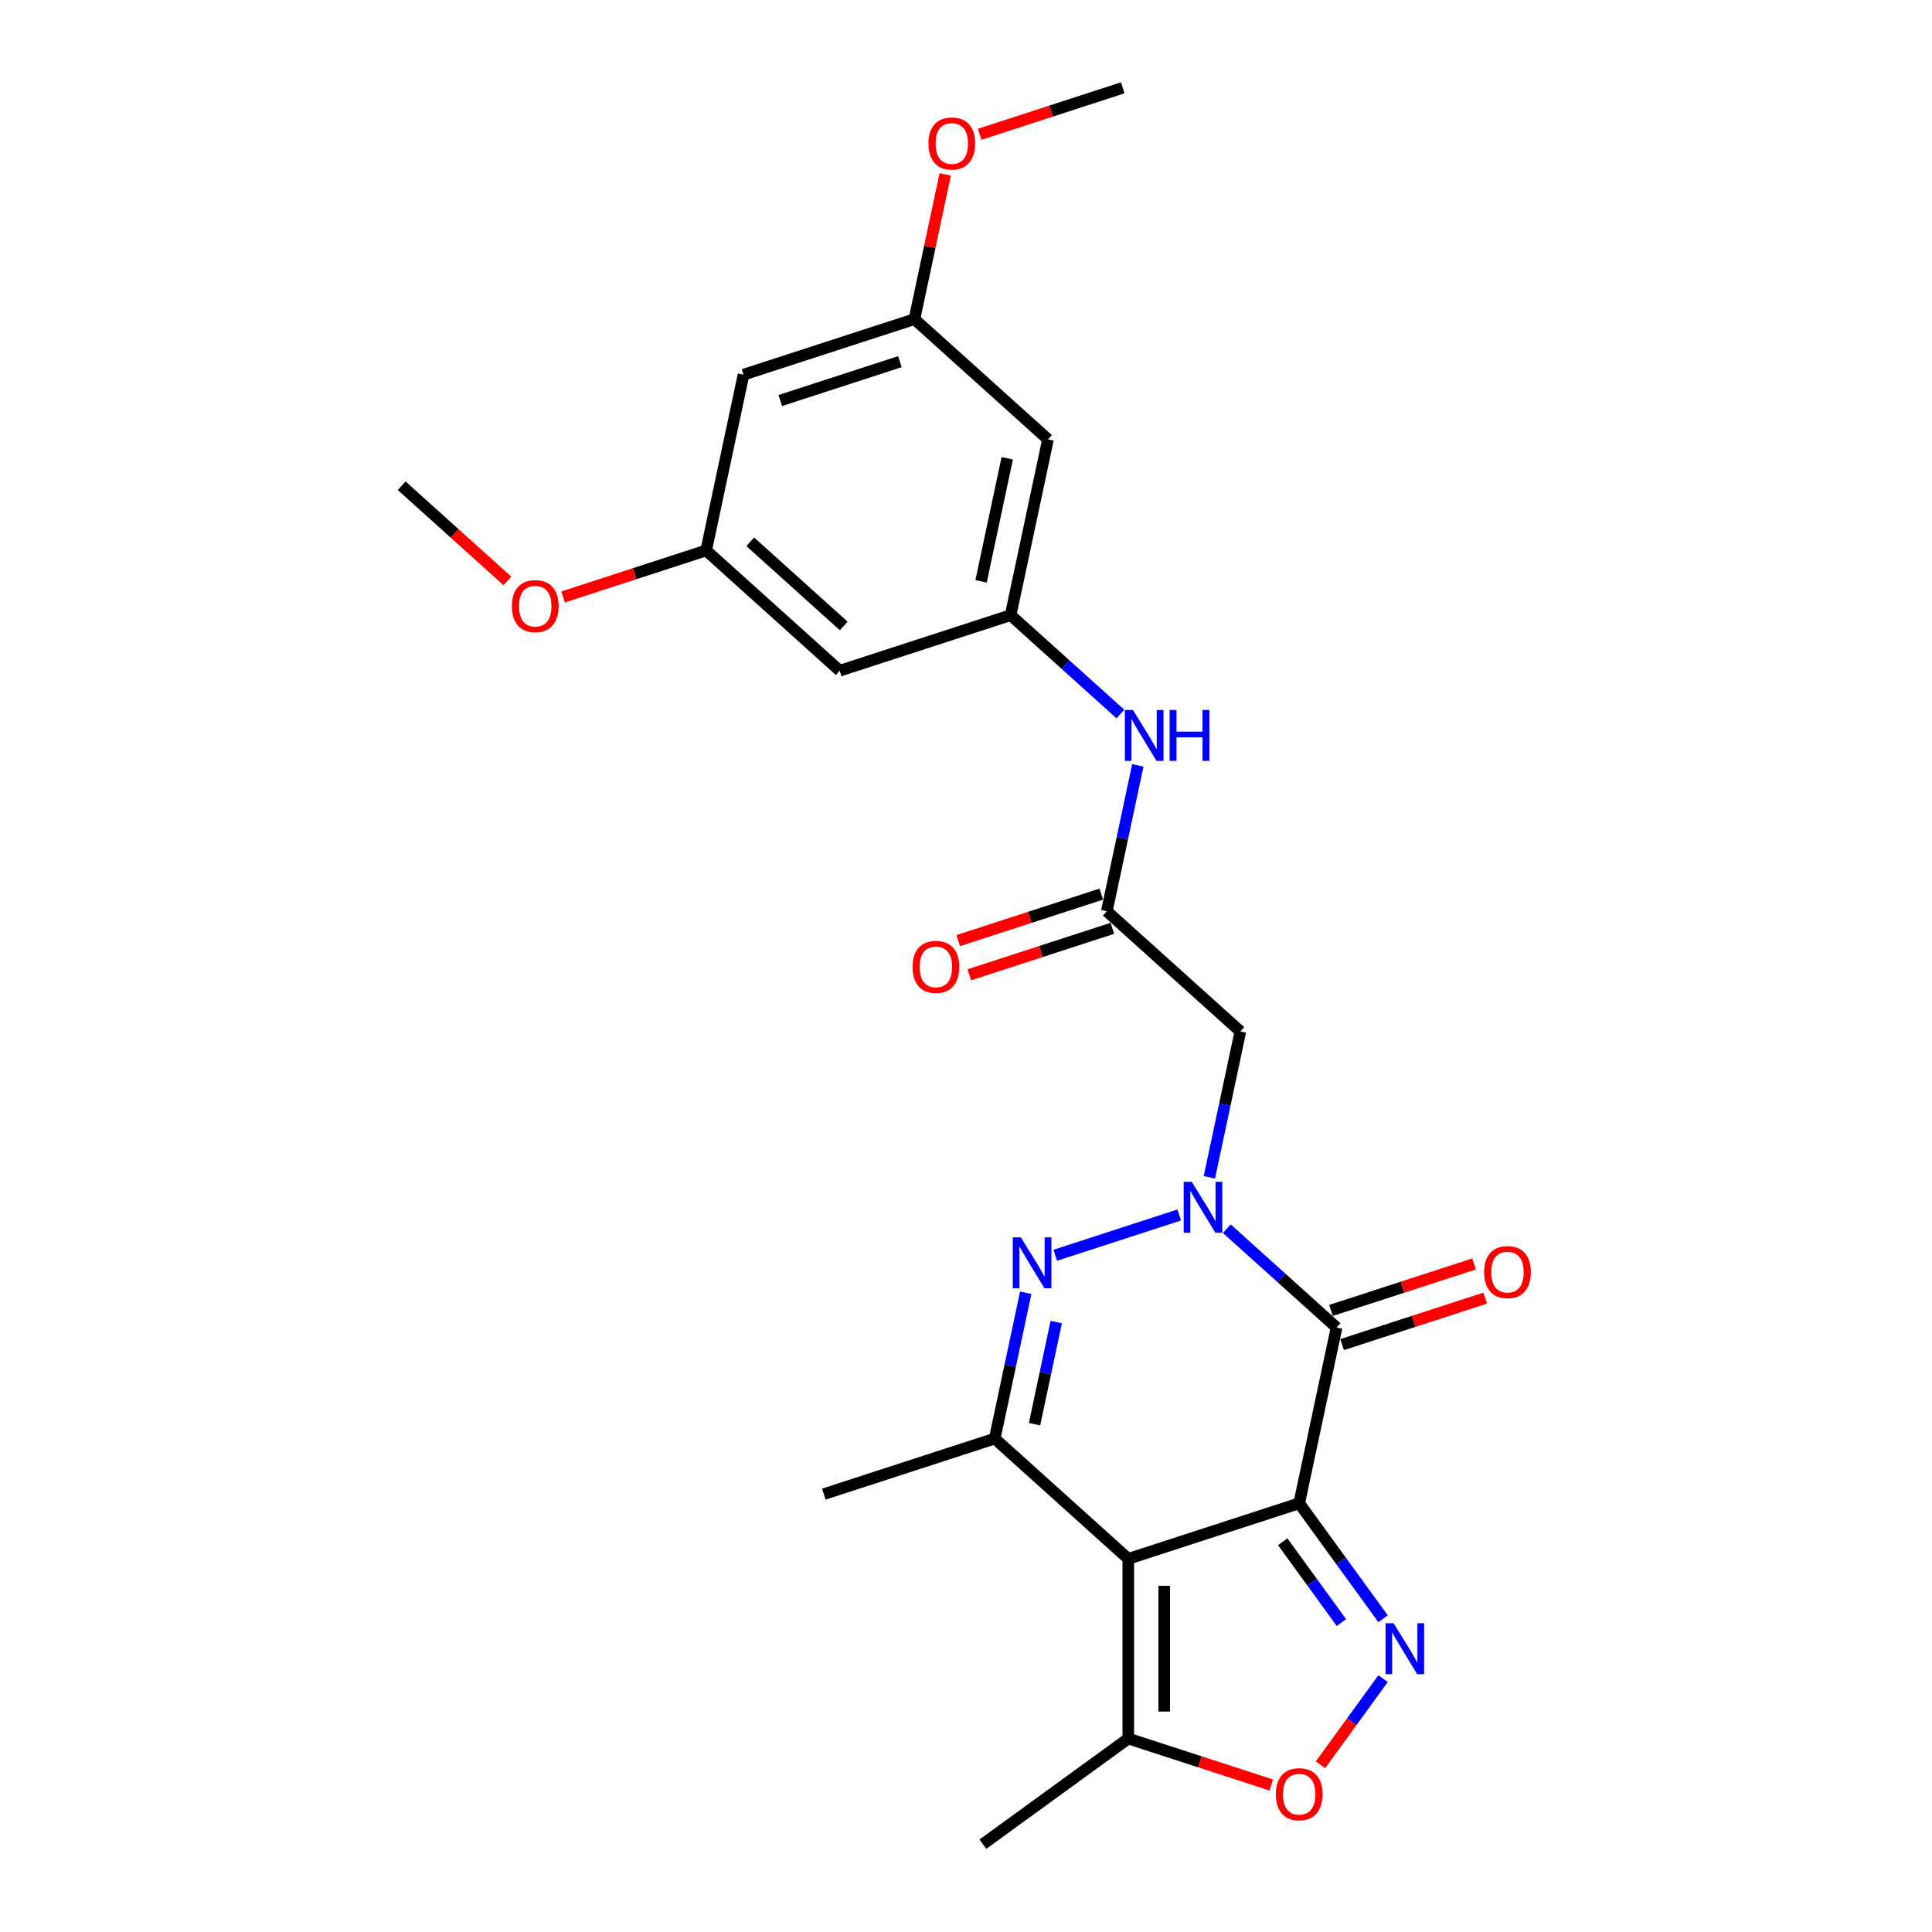 <?xml version='1.0' encoding='iso-8859-1'?>
<svg version='1.1' baseProfile='full'
              xmlns='http://www.w3.org/2000/svg'
                      xmlns:rdkit='http://www.rdkit.org/xml'
                      xmlns:xlink='http://www.w3.org/1999/xlink'
                  xml:space='preserve'
width='1000px' height='1000px' viewBox='0 0 1000 1000'>
<!-- END OF HEADER -->
<rect style='opacity:1.0;fill:#FFFFFF;stroke:none' width='1000' height='1000' x='0' y='0'> </rect>
<path class='bond-0' d='M 672.463,778.105 L 583.996,806.85' style='fill:none;fill-rule:evenodd;stroke:#000000;stroke-width:6px;stroke-linecap:butt;stroke-linejoin:miter;stroke-opacity:1' />
<path class='bond-2' d='M 672.463,778.105 L 691.803,687.118' style='fill:none;fill-rule:evenodd;stroke:#000000;stroke-width:6px;stroke-linecap:butt;stroke-linejoin:miter;stroke-opacity:1' />
<path class='bond-4' d='M 672.463,778.105 L 694.171,807.984' style='fill:none;fill-rule:evenodd;stroke:#000000;stroke-width:6px;stroke-linecap:butt;stroke-linejoin:miter;stroke-opacity:1' />
<path class='bond-4' d='M 694.171,807.984 L 715.879,837.863' style='fill:none;fill-rule:evenodd;stroke:#0000FF;stroke-width:6px;stroke-linecap:butt;stroke-linejoin:miter;stroke-opacity:1' />
<path class='bond-4' d='M 663.924,798.004 L 679.12,818.919' style='fill:none;fill-rule:evenodd;stroke:#000000;stroke-width:6px;stroke-linecap:butt;stroke-linejoin:miter;stroke-opacity:1' />
<path class='bond-4' d='M 679.12,818.919 L 694.316,839.834' style='fill:none;fill-rule:evenodd;stroke:#0000FF;stroke-width:6px;stroke-linecap:butt;stroke-linejoin:miter;stroke-opacity:1' />
<path class='bond-5' d='M 583.996,806.85 L 514.868,744.607' style='fill:none;fill-rule:evenodd;stroke:#000000;stroke-width:6px;stroke-linecap:butt;stroke-linejoin:miter;stroke-opacity:1' />
<path class='bond-8' d='M 583.996,806.85 L 583.996,899.87' style='fill:none;fill-rule:evenodd;stroke:#000000;stroke-width:6px;stroke-linecap:butt;stroke-linejoin:miter;stroke-opacity:1' />
<path class='bond-8' d='M 602.6,820.803 L 602.6,885.917' style='fill:none;fill-rule:evenodd;stroke:#000000;stroke-width:6px;stroke-linecap:butt;stroke-linejoin:miter;stroke-opacity:1' />
<path class='bond-1' d='M 634.991,635.965 L 663.397,661.541' style='fill:none;fill-rule:evenodd;stroke:#0000FF;stroke-width:6px;stroke-linecap:butt;stroke-linejoin:miter;stroke-opacity:1' />
<path class='bond-1' d='M 663.397,661.541 L 691.803,687.118' style='fill:none;fill-rule:evenodd;stroke:#000000;stroke-width:6px;stroke-linecap:butt;stroke-linejoin:miter;stroke-opacity:1' />
<path class='bond-3' d='M 610.36,628.877 L 546.2,649.724' style='fill:none;fill-rule:evenodd;stroke:#0000FF;stroke-width:6px;stroke-linecap:butt;stroke-linejoin:miter;stroke-opacity:1' />
<path class='bond-6' d='M 625.969,609.378 L 633.992,571.633' style='fill:none;fill-rule:evenodd;stroke:#0000FF;stroke-width:6px;stroke-linecap:butt;stroke-linejoin:miter;stroke-opacity:1' />
<path class='bond-6' d='M 633.992,571.633 L 642.015,533.888' style='fill:none;fill-rule:evenodd;stroke:#000000;stroke-width:6px;stroke-linecap:butt;stroke-linejoin:miter;stroke-opacity:1' />
<path class='bond-12' d='M 694.677,695.965 L 731.702,683.935' style='fill:none;fill-rule:evenodd;stroke:#000000;stroke-width:6px;stroke-linecap:butt;stroke-linejoin:miter;stroke-opacity:1' />
<path class='bond-12' d='M 731.702,683.935 L 768.726,671.905' style='fill:none;fill-rule:evenodd;stroke:#FF0000;stroke-width:6px;stroke-linecap:butt;stroke-linejoin:miter;stroke-opacity:1' />
<path class='bond-12' d='M 688.928,678.271 L 725.953,666.241' style='fill:none;fill-rule:evenodd;stroke:#000000;stroke-width:6px;stroke-linecap:butt;stroke-linejoin:miter;stroke-opacity:1' />
<path class='bond-12' d='M 725.953,666.241 L 762.977,654.211' style='fill:none;fill-rule:evenodd;stroke:#FF0000;stroke-width:6px;stroke-linecap:butt;stroke-linejoin:miter;stroke-opacity:1' />
<path class='bond-26' d='M 530.914,669.117 L 522.891,706.862' style='fill:none;fill-rule:evenodd;stroke:#0000FF;stroke-width:6px;stroke-linecap:butt;stroke-linejoin:miter;stroke-opacity:1' />
<path class='bond-26' d='M 522.891,706.862 L 514.868,744.607' style='fill:none;fill-rule:evenodd;stroke:#000000;stroke-width:6px;stroke-linecap:butt;stroke-linejoin:miter;stroke-opacity:1' />
<path class='bond-26' d='M 546.705,684.309 L 541.089,710.73' style='fill:none;fill-rule:evenodd;stroke:#0000FF;stroke-width:6px;stroke-linecap:butt;stroke-linejoin:miter;stroke-opacity:1' />
<path class='bond-26' d='M 541.089,710.73 L 535.473,737.152' style='fill:none;fill-rule:evenodd;stroke:#000000;stroke-width:6px;stroke-linecap:butt;stroke-linejoin:miter;stroke-opacity:1' />
<path class='bond-7' d='M 715.879,868.857 L 699.681,891.152' style='fill:none;fill-rule:evenodd;stroke:#0000FF;stroke-width:6px;stroke-linecap:butt;stroke-linejoin:miter;stroke-opacity:1' />
<path class='bond-7' d='M 699.681,891.152 L 683.482,913.447' style='fill:none;fill-rule:evenodd;stroke:#FF0000;stroke-width:6px;stroke-linecap:butt;stroke-linejoin:miter;stroke-opacity:1' />
<path class='bond-19' d='M 514.868,744.607 L 426.401,773.352' style='fill:none;fill-rule:evenodd;stroke:#000000;stroke-width:6px;stroke-linecap:butt;stroke-linejoin:miter;stroke-opacity:1' />
<path class='bond-9' d='M 642.015,533.888 L 572.888,471.646' style='fill:none;fill-rule:evenodd;stroke:#000000;stroke-width:6px;stroke-linecap:butt;stroke-linejoin:miter;stroke-opacity:1' />
<path class='bond-25' d='M 658.045,923.93 L 621.02,911.9' style='fill:none;fill-rule:evenodd;stroke:#FF0000;stroke-width:6px;stroke-linecap:butt;stroke-linejoin:miter;stroke-opacity:1' />
<path class='bond-25' d='M 621.02,911.9 L 583.996,899.87' style='fill:none;fill-rule:evenodd;stroke:#000000;stroke-width:6px;stroke-linecap:butt;stroke-linejoin:miter;stroke-opacity:1' />
<path class='bond-22' d='M 583.996,899.87 L 508.741,954.545' style='fill:none;fill-rule:evenodd;stroke:#000000;stroke-width:6px;stroke-linecap:butt;stroke-linejoin:miter;stroke-opacity:1' />
<path class='bond-11' d='M 572.888,471.646 L 580.911,433.901' style='fill:none;fill-rule:evenodd;stroke:#000000;stroke-width:6px;stroke-linecap:butt;stroke-linejoin:miter;stroke-opacity:1' />
<path class='bond-11' d='M 580.911,433.901 L 588.934,396.156' style='fill:none;fill-rule:evenodd;stroke:#0000FF;stroke-width:6px;stroke-linecap:butt;stroke-linejoin:miter;stroke-opacity:1' />
<path class='bond-18' d='M 570.014,462.799 L 532.989,474.829' style='fill:none;fill-rule:evenodd;stroke:#000000;stroke-width:6px;stroke-linecap:butt;stroke-linejoin:miter;stroke-opacity:1' />
<path class='bond-18' d='M 532.989,474.829 L 495.965,486.859' style='fill:none;fill-rule:evenodd;stroke:#FF0000;stroke-width:6px;stroke-linecap:butt;stroke-linejoin:miter;stroke-opacity:1' />
<path class='bond-18' d='M 575.763,480.493 L 538.738,492.523' style='fill:none;fill-rule:evenodd;stroke:#000000;stroke-width:6px;stroke-linecap:butt;stroke-linejoin:miter;stroke-opacity:1' />
<path class='bond-18' d='M 538.738,492.523 L 501.714,504.553' style='fill:none;fill-rule:evenodd;stroke:#FF0000;stroke-width:6px;stroke-linecap:butt;stroke-linejoin:miter;stroke-opacity:1' />
<path class='bond-10' d='M 523.101,318.416 L 551.507,343.993' style='fill:none;fill-rule:evenodd;stroke:#000000;stroke-width:6px;stroke-linecap:butt;stroke-linejoin:miter;stroke-opacity:1' />
<path class='bond-10' d='M 551.507,343.993 L 579.912,369.569' style='fill:none;fill-rule:evenodd;stroke:#0000FF;stroke-width:6px;stroke-linecap:butt;stroke-linejoin:miter;stroke-opacity:1' />
<path class='bond-13' d='M 523.101,318.416 L 542.441,227.429' style='fill:none;fill-rule:evenodd;stroke:#000000;stroke-width:6px;stroke-linecap:butt;stroke-linejoin:miter;stroke-opacity:1' />
<path class='bond-13' d='M 507.804,300.9 L 521.342,237.209' style='fill:none;fill-rule:evenodd;stroke:#000000;stroke-width:6px;stroke-linecap:butt;stroke-linejoin:miter;stroke-opacity:1' />
<path class='bond-14' d='M 523.101,318.416 L 434.634,347.161' style='fill:none;fill-rule:evenodd;stroke:#000000;stroke-width:6px;stroke-linecap:butt;stroke-linejoin:miter;stroke-opacity:1' />
<path class='bond-15' d='M 542.441,227.429 L 473.313,165.186' style='fill:none;fill-rule:evenodd;stroke:#000000;stroke-width:6px;stroke-linecap:butt;stroke-linejoin:miter;stroke-opacity:1' />
<path class='bond-16' d='M 434.634,347.161 L 365.506,284.918' style='fill:none;fill-rule:evenodd;stroke:#000000;stroke-width:6px;stroke-linecap:butt;stroke-linejoin:miter;stroke-opacity:1' />
<path class='bond-16' d='M 436.713,323.999 L 388.324,280.429' style='fill:none;fill-rule:evenodd;stroke:#000000;stroke-width:6px;stroke-linecap:butt;stroke-linejoin:miter;stroke-opacity:1' />
<path class='bond-20' d='M 473.313,165.186 L 481.277,127.72' style='fill:none;fill-rule:evenodd;stroke:#000000;stroke-width:6px;stroke-linecap:butt;stroke-linejoin:miter;stroke-opacity:1' />
<path class='bond-20' d='M 481.277,127.72 L 489.241,90.254' style='fill:none;fill-rule:evenodd;stroke:#FF0000;stroke-width:6px;stroke-linecap:butt;stroke-linejoin:miter;stroke-opacity:1' />
<path class='bond-27' d='M 473.313,165.186 L 384.846,193.931' style='fill:none;fill-rule:evenodd;stroke:#000000;stroke-width:6px;stroke-linecap:butt;stroke-linejoin:miter;stroke-opacity:1' />
<path class='bond-27' d='M 465.792,187.192 L 403.865,207.313' style='fill:none;fill-rule:evenodd;stroke:#000000;stroke-width:6px;stroke-linecap:butt;stroke-linejoin:miter;stroke-opacity:1' />
<path class='bond-17' d='M 365.506,284.918 L 384.846,193.931' style='fill:none;fill-rule:evenodd;stroke:#000000;stroke-width:6px;stroke-linecap:butt;stroke-linejoin:miter;stroke-opacity:1' />
<path class='bond-21' d='M 365.506,284.918 L 328.482,296.948' style='fill:none;fill-rule:evenodd;stroke:#000000;stroke-width:6px;stroke-linecap:butt;stroke-linejoin:miter;stroke-opacity:1' />
<path class='bond-21' d='M 328.482,296.948 L 291.457,308.978' style='fill:none;fill-rule:evenodd;stroke:#FF0000;stroke-width:6px;stroke-linecap:butt;stroke-linejoin:miter;stroke-opacity:1' />
<path class='bond-23' d='M 507.071,69.515 L 544.096,57.485' style='fill:none;fill-rule:evenodd;stroke:#FF0000;stroke-width:6px;stroke-linecap:butt;stroke-linejoin:miter;stroke-opacity:1' />
<path class='bond-23' d='M 544.096,57.485 L 581.121,45.455' style='fill:none;fill-rule:evenodd;stroke:#000000;stroke-width:6px;stroke-linecap:butt;stroke-linejoin:miter;stroke-opacity:1' />
<path class='bond-24' d='M 262.621,300.681 L 235.266,276.051' style='fill:none;fill-rule:evenodd;stroke:#FF0000;stroke-width:6px;stroke-linecap:butt;stroke-linejoin:miter;stroke-opacity:1' />
<path class='bond-24' d='M 235.266,276.051 L 207.912,251.421' style='fill:none;fill-rule:evenodd;stroke:#000000;stroke-width:6px;stroke-linecap:butt;stroke-linejoin:miter;stroke-opacity:1' />
<path  class='atom-2' d='M 616.852 611.704
L 625.485 625.657
Q 626.34 627.034, 627.717 629.526
Q 629.094 632.019, 629.168 632.168
L 629.168 611.704
L 632.666 611.704
L 632.666 638.047
L 629.057 638.047
L 619.792 622.792
Q 618.713 621.006, 617.559 618.959
Q 616.443 616.913, 616.108 616.28
L 616.108 638.047
L 612.685 638.047
L 612.685 611.704
L 616.852 611.704
' fill='#0000FF'/>
<path  class='atom-4' d='M 528.385 640.449
L 537.017 654.402
Q 537.873 655.778, 539.25 658.271
Q 540.627 660.764, 540.701 660.913
L 540.701 640.449
L 544.199 640.449
L 544.199 666.792
L 540.589 666.792
L 531.325 651.537
Q 530.246 649.751, 529.092 647.704
Q 527.976 645.658, 527.641 645.025
L 527.641 666.792
L 524.218 666.792
L 524.218 640.449
L 528.385 640.449
' fill='#0000FF'/>
<path  class='atom-5' d='M 721.315 840.188
L 729.948 854.141
Q 730.804 855.518, 732.18 858.011
Q 733.557 860.504, 733.631 860.653
L 733.631 840.188
L 737.129 840.188
L 737.129 866.531
L 733.52 866.531
L 724.255 851.276
Q 723.176 849.49, 722.022 847.444
Q 720.906 845.397, 720.571 844.765
L 720.571 866.531
L 717.148 866.531
L 717.148 840.188
L 721.315 840.188
' fill='#0000FF'/>
<path  class='atom-8' d='M 660.37 928.689
Q 660.37 922.364, 663.496 918.829
Q 666.621 915.294, 672.463 915.294
Q 678.304 915.294, 681.43 918.829
Q 684.555 922.364, 684.555 928.689
Q 684.555 935.089, 681.393 938.735
Q 678.23 942.344, 672.463 942.344
Q 666.658 942.344, 663.496 938.735
Q 660.37 935.126, 660.37 928.689
M 672.463 939.368
Q 676.481 939.368, 678.639 936.689
Q 680.835 933.972, 680.835 928.689
Q 680.835 923.517, 678.639 920.912
Q 676.481 918.271, 672.463 918.271
Q 668.444 918.271, 666.249 920.875
Q 664.091 923.48, 664.091 928.689
Q 664.091 934.01, 666.249 936.689
Q 668.444 939.368, 672.463 939.368
' fill='#FF0000'/>
<path  class='atom-12' d='M 586.405 367.487
L 595.037 381.44
Q 595.893 382.817, 597.27 385.31
Q 598.646 387.803, 598.721 387.951
L 598.721 367.487
L 602.218 367.487
L 602.218 393.83
L 598.609 393.83
L 589.344 378.575
Q 588.265 376.789, 587.112 374.743
Q 585.996 372.696, 585.661 372.064
L 585.661 393.83
L 582.238 393.83
L 582.238 367.487
L 586.405 367.487
' fill='#0000FF'/>
<path  class='atom-12' d='M 605.381 367.487
L 608.953 367.487
L 608.953 378.687
L 622.422 378.687
L 622.422 367.487
L 625.994 367.487
L 625.994 393.83
L 622.422 393.83
L 622.422 381.663
L 608.953 381.663
L 608.953 393.83
L 605.381 393.83
L 605.381 367.487
' fill='#0000FF'/>
<path  class='atom-13' d='M 768.177 658.448
Q 768.177 652.122, 771.303 648.587
Q 774.428 645.053, 780.27 645.053
Q 786.112 645.053, 789.237 648.587
Q 792.362 652.122, 792.362 658.448
Q 792.362 664.847, 789.2 668.494
Q 786.037 672.103, 780.27 672.103
Q 774.465 672.103, 771.303 668.494
Q 768.177 664.885, 768.177 658.448
M 780.27 669.126
Q 784.288 669.126, 786.446 666.447
Q 788.642 663.731, 788.642 658.448
Q 788.642 653.276, 786.446 650.671
Q 784.288 648.029, 780.27 648.029
Q 776.251 648.029, 774.056 650.634
Q 771.898 653.238, 771.898 658.448
Q 771.898 663.768, 774.056 666.447
Q 776.251 669.126, 780.27 669.126
' fill='#FF0000'/>
<path  class='atom-19' d='M 472.328 500.465
Q 472.328 494.14, 475.454 490.605
Q 478.579 487.07, 484.421 487.07
Q 490.263 487.07, 493.388 490.605
Q 496.514 494.14, 496.514 500.465
Q 496.514 506.865, 493.351 510.511
Q 490.188 514.12, 484.421 514.12
Q 478.617 514.12, 475.454 510.511
Q 472.328 506.902, 472.328 500.465
M 484.421 511.144
Q 488.439 511.144, 490.597 508.465
Q 492.793 505.748, 492.793 500.465
Q 492.793 495.293, 490.597 492.688
Q 488.439 490.047, 484.421 490.047
Q 480.402 490.047, 478.207 492.651
Q 476.049 495.256, 476.049 500.465
Q 476.049 505.786, 478.207 508.465
Q 480.402 511.144, 484.421 511.144
' fill='#FF0000'/>
<path  class='atom-21' d='M 480.561 74.274
Q 480.561 67.948, 483.686 64.414
Q 486.812 60.879, 492.653 60.879
Q 498.495 60.879, 501.621 64.414
Q 504.746 67.948, 504.746 74.274
Q 504.746 80.674, 501.583 84.32
Q 498.421 87.929, 492.653 87.929
Q 486.849 87.929, 483.686 84.32
Q 480.561 80.711, 480.561 74.274
M 492.653 84.952
Q 496.672 84.952, 498.83 82.273
Q 501.025 79.557, 501.025 74.274
Q 501.025 69.102, 498.83 66.497
Q 496.672 63.855, 492.653 63.855
Q 488.635 63.855, 486.44 66.46
Q 484.282 69.065, 484.282 74.274
Q 484.282 79.594, 486.44 82.273
Q 488.635 84.952, 492.653 84.952
' fill='#FF0000'/>
<path  class='atom-22' d='M 264.947 313.738
Q 264.947 307.412, 268.072 303.877
Q 271.198 300.343, 277.039 300.343
Q 282.881 300.343, 286.006 303.877
Q 289.132 307.412, 289.132 313.738
Q 289.132 320.137, 285.969 323.784
Q 282.806 327.393, 277.039 327.393
Q 271.235 327.393, 268.072 323.784
Q 264.947 320.175, 264.947 313.738
M 277.039 324.416
Q 281.058 324.416, 283.216 321.737
Q 285.411 319.021, 285.411 313.738
Q 285.411 308.566, 283.216 305.961
Q 281.058 303.319, 277.039 303.319
Q 273.021 303.319, 270.825 305.924
Q 268.667 308.528, 268.667 313.738
Q 268.667 319.058, 270.825 321.737
Q 273.021 324.416, 277.039 324.416
' fill='#FF0000'/>
</svg>

